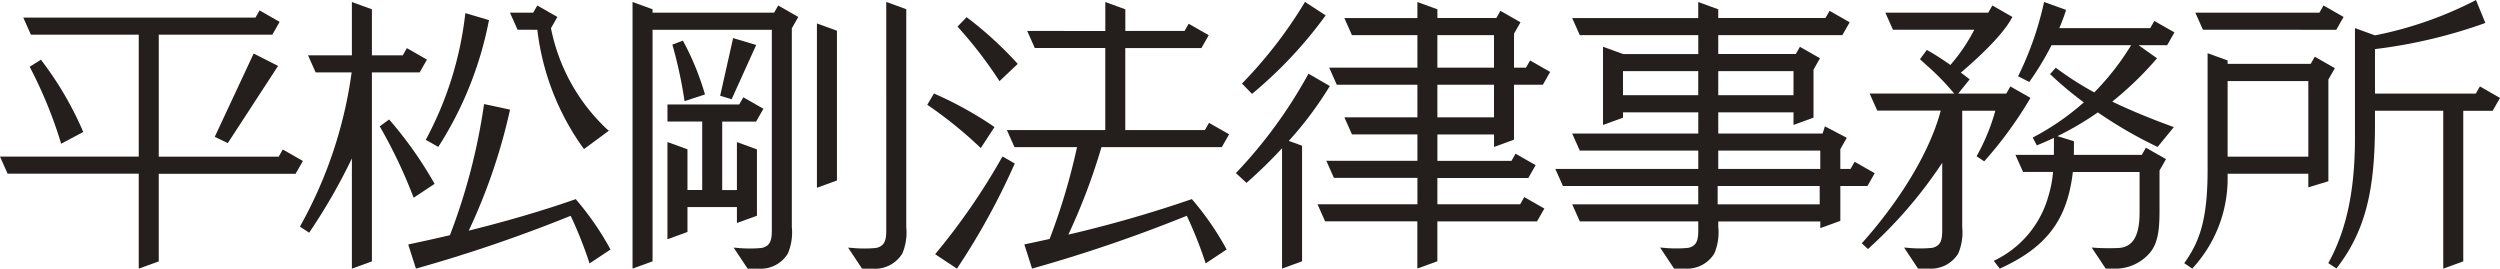<svg xmlns="http://www.w3.org/2000/svg" width="249" height="26.755" viewBox="0 0 249 26.755"><g transform="translate(-224.126 -267.582)"><g transform="translate(224.126 267.582)"><path d="M287.887,291.778l1.3.624,5.007-7.686-2.43-1.233Z" transform="translate(-266.499 -278.149)" fill="#241e1c"/><path d="M236.061,293.685l2.208-1.177-.069-.167a33.488,33.488,0,0,0-4.035-6.885l-.111-.142-1.117.7.083.162A43.821,43.821,0,0,1,236,293.443Z" transform="translate(-229.98 -279.365)" fill="#241e1c"/><path d="M252.292,284.534l-.408.715H239.939V273.1h11.309l.729-1.277-2-1.142-.408.715H226.444l.757,1.7h10.743v12.146H224.126l.757,1.7h13.061V296.4l1.994-.725v-8.72h13.627l.729-1.277Z" transform="translate(-224.126 -269.644)" fill="#241e1c"/><path d="M793.728,278.413l-2-1.139-.408.715h-4.789l1.145-1.42-.161-.125c-.249-.192-.485-.372-.718-.545,1.512-1.284,4.06-3.6,5.038-5.373l.1-.172-2-1.141-.408.715H779.277l.757,1.7h8.1a17.278,17.278,0,0,1-2.38,3.508c-.8-.567-1.5-1.017-2.191-1.409l-.154-.087-.686.924.627.571a24.2,24.2,0,0,1,2.785,2.85h-8.422l.757,1.7h6.324c-1.2,4.541-4.542,9.515-7.862,13.214l.609.573a44.958,44.958,0,0,0,7.4-8.585v6.269l0,.222c.01,1.054-.054,1.76-1,1.975a12.724,12.724,0,0,1-2.39,0l-.411-.033,1.394,2.1h1.135a3.165,3.165,0,0,0,2.872-1.514,5.411,5.411,0,0,0,.392-2.637V279.693h3.3a20.413,20.413,0,0,1-1.869,4.536l.76.507a39.76,39.76,0,0,0,4.509-6.152Z" transform="translate(-591.496 -268.666)" fill="#241e1c"/><path d="M834.1,271.2l-2-1.142-.408.715h-9.057a17.98,17.98,0,0,0,.675-1.813l-2.193-.79a31.676,31.676,0,0,1-2.5,7.221l-.091.178,1.119.566.1-.142a28.613,28.613,0,0,0,2.115-3.517h7.927a25.7,25.7,0,0,1-3.669,4.7,30.914,30.914,0,0,1-3.831-2.454l-.573.631a35.91,35.91,0,0,0,3.361,2.816,25.146,25.146,0,0,1-5.091,3.506l.409.777c.587-.236,1.155-.486,1.708-.747,0,.615,0,1.175-.009,1.695h-3.825l.757,1.7h2.987a11.355,11.355,0,0,1-.461,2.4,10.1,10.1,0,0,1-5.445,6.45l.6.775c4.659-2.094,6.48-4.8,7.145-8.677.056-.327.1-.638.134-.946h6.646v4.032c0,2.257-.616,3.38-1.974,3.532a21.344,21.344,0,0,1-2.795-.038l1.394,2.1h1.135A4.513,4.513,0,0,0,831.7,293.1c.762-.952.917-2.237.917-4.208v-3.937l.644-1.131-2-1.142-.408.715h-6.771c.009-.415.013-.858.013-1.358l-1.644-.506a29.53,29.53,0,0,0,4.021-2.367,43.268,43.268,0,0,0,5.952,3.442l1.616-1.973c-2.253-.823-4.28-1.648-6.131-2.543a33.367,33.367,0,0,0,4.46-4.314l-1.831-1.3h2.839Z" transform="translate(-617.528 -267.973)" fill="#241e1c"/><path d="M439.248,278.894l-1.29,5.745,1.143.344,2.444-5.4Z" transform="translate(-366.23 -275.099)" fill="#241e1c"/><path d="M424.969,285.673l2.04-.668-.058-.187a26.789,26.789,0,0,0-2.06-5.018l-.083-.155-1.052.4.053.177a43.614,43.614,0,0,1,1.126,5.212Z" transform="translate(-356.791 -275.599)" fill="#241e1c"/><path d="M429.225,309l1.994-.725v-6.608l-1.994-.725v4.776H427.76V298.9h3.375l.728-1.277-2-1.142-.408.715h-7.147v1.7h3.46v6.816H424.3v-4.051l-1.994-.725v9.681l1.994-.725v-2.477h4.925Z" transform="translate(-355.828 -286.79)" fill="#241e1c"/><path d="M426.042,269.236H413.934v-.34l-1.994-.725v26.557l1.994-.725V270.939h11.88v19.532l0,.223c.01,1.053-.054,1.759-1,1.974a12.727,12.727,0,0,1-2.391,0l-.411-.033,1.394,2.1h1.135a3.166,3.166,0,0,0,2.872-1.514,5.407,5.407,0,0,0,.392-2.634V270.792l.644-1.13-2-1.142Z" transform="translate(-348.939 -267.973)" fill="#241e1c"/><path d="M466.689,290.911l1.994-.725V275.271l-1.994-.725Z" transform="translate(-385.323 -272.21)" fill="#241e1c"/><path d="M479.749,290.459l0,.223c.01,1.053-.054,1.759-1,1.974a12.721,12.721,0,0,1-2.39,0l-.411-.033,1.394,2.1h1.135a3.165,3.165,0,0,0,2.872-1.514,5.4,5.4,0,0,0,.392-2.634V268.878l-1.994-.725Z" transform="translate(-391.477 -267.961)" fill="#241e1c"/><path d="M717.742,285.226l-2-1.142-.408.715h-1.016V282.83l.644-1.13-2.176-1.142-.234.715H702.16v-2.112h7.494v1.253l1.994-.725v-4.781l.644-1.13-2-1.142-.408.715H702.16v-1.88h12.361l.728-1.277-2-1.142-.408.715H702.16V268.9l-1.994-.725v1.6H687.614l.757,1.7h11.8v1.88h-7.495l-1.994-.725v7.788l1.994-.725v-.529h7.494v2.112H687.613l.757,1.7h11.8V284.8H685.933l.757,1.7h13.477v1.822H687.613l.757,1.7h11.8v.665c.01,1.053-.054,1.76-1,1.974a12.73,12.73,0,0,1-2.391,0l-.411-.033,1.394,2.1H698.9a3.166,3.166,0,0,0,2.872-1.514,5.4,5.4,0,0,0,.392-2.634v-.546l10.162-.006v.665l1.994-.725V286.5h2.7Zm-15.582-10.17h7.494v2.4H702.16Zm-1.994,2.4h-7.494v-2.4h7.494Zm12.1,10.868H702.1V286.5h10.162Zm.058-3.526H702.16v-1.822h10.162Z" transform="translate(-531.022 -267.973)" fill="#241e1c"/><path d="M890,271.632l.729-1.277-2-1.142-.408.715H875.962l.757,1.7Z" transform="translate(-657.307 -268.666)" fill="#241e1c"/><path d="M887.036,296.131V286l.645-1.13-2-1.142-.408.715H877v-.34l-1.994-.725v1.065h0v10.585c0,5.022-.846,7.127-2.211,9.1l-.115.167.8.538.115-.133a13.186,13.186,0,0,0,3.4-9.317h8.042v1.359ZM877,293.682v-.013c0-.137,0-.273,0-.417v-7.1h8.038v7.534Z" transform="translate(-655.129 -278.08)" fill="#241e1c"/><path d="M930.543,276.19l-.408.714H920.095v-4.432a50.522,50.522,0,0,0,10.808-2.536l.182-.077-.935-2.278-.2.112a37.72,37.72,0,0,1-9.858,3.411l-1.992-.724v1.292h0v9.647c0,5.15-.816,9.061-2.569,12.309l-.086.16.81.533.114-.149c2.862-3.75,3.725-7.882,3.725-14.261v-1.3h6.8v15.728l1.994-.725v-15h2.928l.729-1.277Z" transform="translate(-683.546 -267.582)" fill="#241e1c"/><path d="M634.891,281.881v-5.465h2.873l.728-1.277-2-1.142-.408.715h-1.191v-3.388l.645-1.13-2-1.142-.408.715h-5.868V268.9l-1.994-.725v1.6h-7.276l.757,1.7h6.52v3.241h-8.784l.757,1.7h8.027v3.241h-7.276l.757,1.7h6.52v2.631h-9.074l.757,1.7h8.317v2.631H615.32l.757,1.7h9.186v4.7l1.994-.725v-3.972h9.927l.728-1.277-2-1.142-.408.715h-8.245V285.7h9.058l.728-1.277-2-1.142-.408.715h-7.376v-2.631h5.64v1.245Zm-7.633-10.41h5.64v3.241h-5.64Zm0,8.186v-3.241h5.64v3.241Z" transform="translate(-484.096 -267.973)" fill="#241e1c"/><path d="M600.442,290.692l-2.125-1.23a47.063,47.063,0,0,1-7.229,9.9l1.056.974a46.916,46.916,0,0,0,3.541-3.45v11.986l1.994-.725V296.634l-1.323-.48A35.52,35.52,0,0,0,600.442,290.692Z" transform="translate(-467.993 -282.122)" fill="#241e1c"/><path d="M601.228,269.493l-2.058-1.34a44.262,44.262,0,0,1-6.277,8.13l1,1.029A42.842,42.842,0,0,0,601.228,269.493Z" transform="translate(-469.192 -267.961)" fill="#241e1c"/><path d="M340.252,310.856l2.089-1.386-.092-.162a39.063,39.063,0,0,0-4.319-6.111l-.121-.137-.934.684.09.155a49.4,49.4,0,0,1,3.2,6.721Z" transform="translate(-299.055 -291.16)" fill="#241e1c"/><path d="M325.827,273.909l-2-1.142-.407.715h-3.075V268.9l-1.994-.725v5.311h-4.367l.757,1.7h3.585a43.226,43.226,0,0,1-5.064,15.2l-.086.16.92.606.109-.169a56.931,56.931,0,0,0,4.146-7.234v10.981l1.994-.725V275.186H325.1Z" transform="translate(-283.303 -267.973)" fill="#241e1c"/><path d="M378.269,271.632a25.238,25.238,0,0,0,4.531,11.724l.119.156,2.475-1.826-.2-.163a18.775,18.775,0,0,1-5.565-10.051l.637-1.117-2-1.142-.408.715h-2.313l.757,1.7Z" transform="translate(-324.751 -268.666)" fill="#241e1c"/><path d="M350.542,284.1l1.247.7.1-.152a35.88,35.88,0,0,0,4.914-12.287l.042-.183-2.352-.7-.035.226a34.581,34.581,0,0,1-3.826,12.225Z" transform="translate(-308.137 -270.171)" fill="#241e1c"/><path d="M351.358,311.085a57.38,57.38,0,0,0,4.111-12.052l-2.589-.555a59.952,59.952,0,0,1-3.4,13.061c-1.667.393-3.1.7-4.154.924l.77,2.405a147.335,147.335,0,0,0,15.409-5.26,40.243,40.243,0,0,1,1.882,4.742l2.089-1.385a28.623,28.623,0,0,0-3.465-5.017C358.321,309.245,354.542,310.293,351.358,311.085Z" transform="translate(-304.668 -288.114)" fill="#241e1c"/><path d="M506.146,298.683a36.787,36.787,0,0,0-6.032-3.341l-.667,1.124a41.668,41.668,0,0,1,5.331,4.311Z" transform="translate(-407.092 -286.03)" fill="#241e1c"/><path d="M514.428,277.339a36.726,36.726,0,0,0-5.09-4.652l-.91.938a41.684,41.684,0,0,1,4.183,5.433Z" transform="translate(-413.061 -270.975)" fill="#241e1c"/><path d="M508.407,314.2a64.885,64.885,0,0,1-6.476,9.4l-.139.171,2.168,1.437.111-.162a69.064,69.064,0,0,0,5.575-10.142l.075-.165-1.214-.7Z" transform="translate(-408.651 -298.453)" fill="#241e1c"/><path d="M544.48,282.629l.728-1.277-2-1.142-.408.715h-7.932v-8.168h7.584l.729-1.277-2-1.142-.408.715h-5.9V268.9l-1.994-.725v2.882H525.1l.757,1.7h7.018v8.168h-9.8l.757,1.7h6.23a63.228,63.228,0,0,1-2.729,9.146c-.971.218-1.828.4-2.519.548l.77,2.405a147.365,147.365,0,0,0,15.409-5.26,40.342,40.342,0,0,1,1.882,4.742l2.089-1.385a28.623,28.623,0,0,0-3.466-5.017,124.387,124.387,0,0,1-12.3,3.536,61.644,61.644,0,0,0,3.3-8.714Z" transform="translate(-422.79 -267.973)" fill="#241e1c"/></g></g></svg>